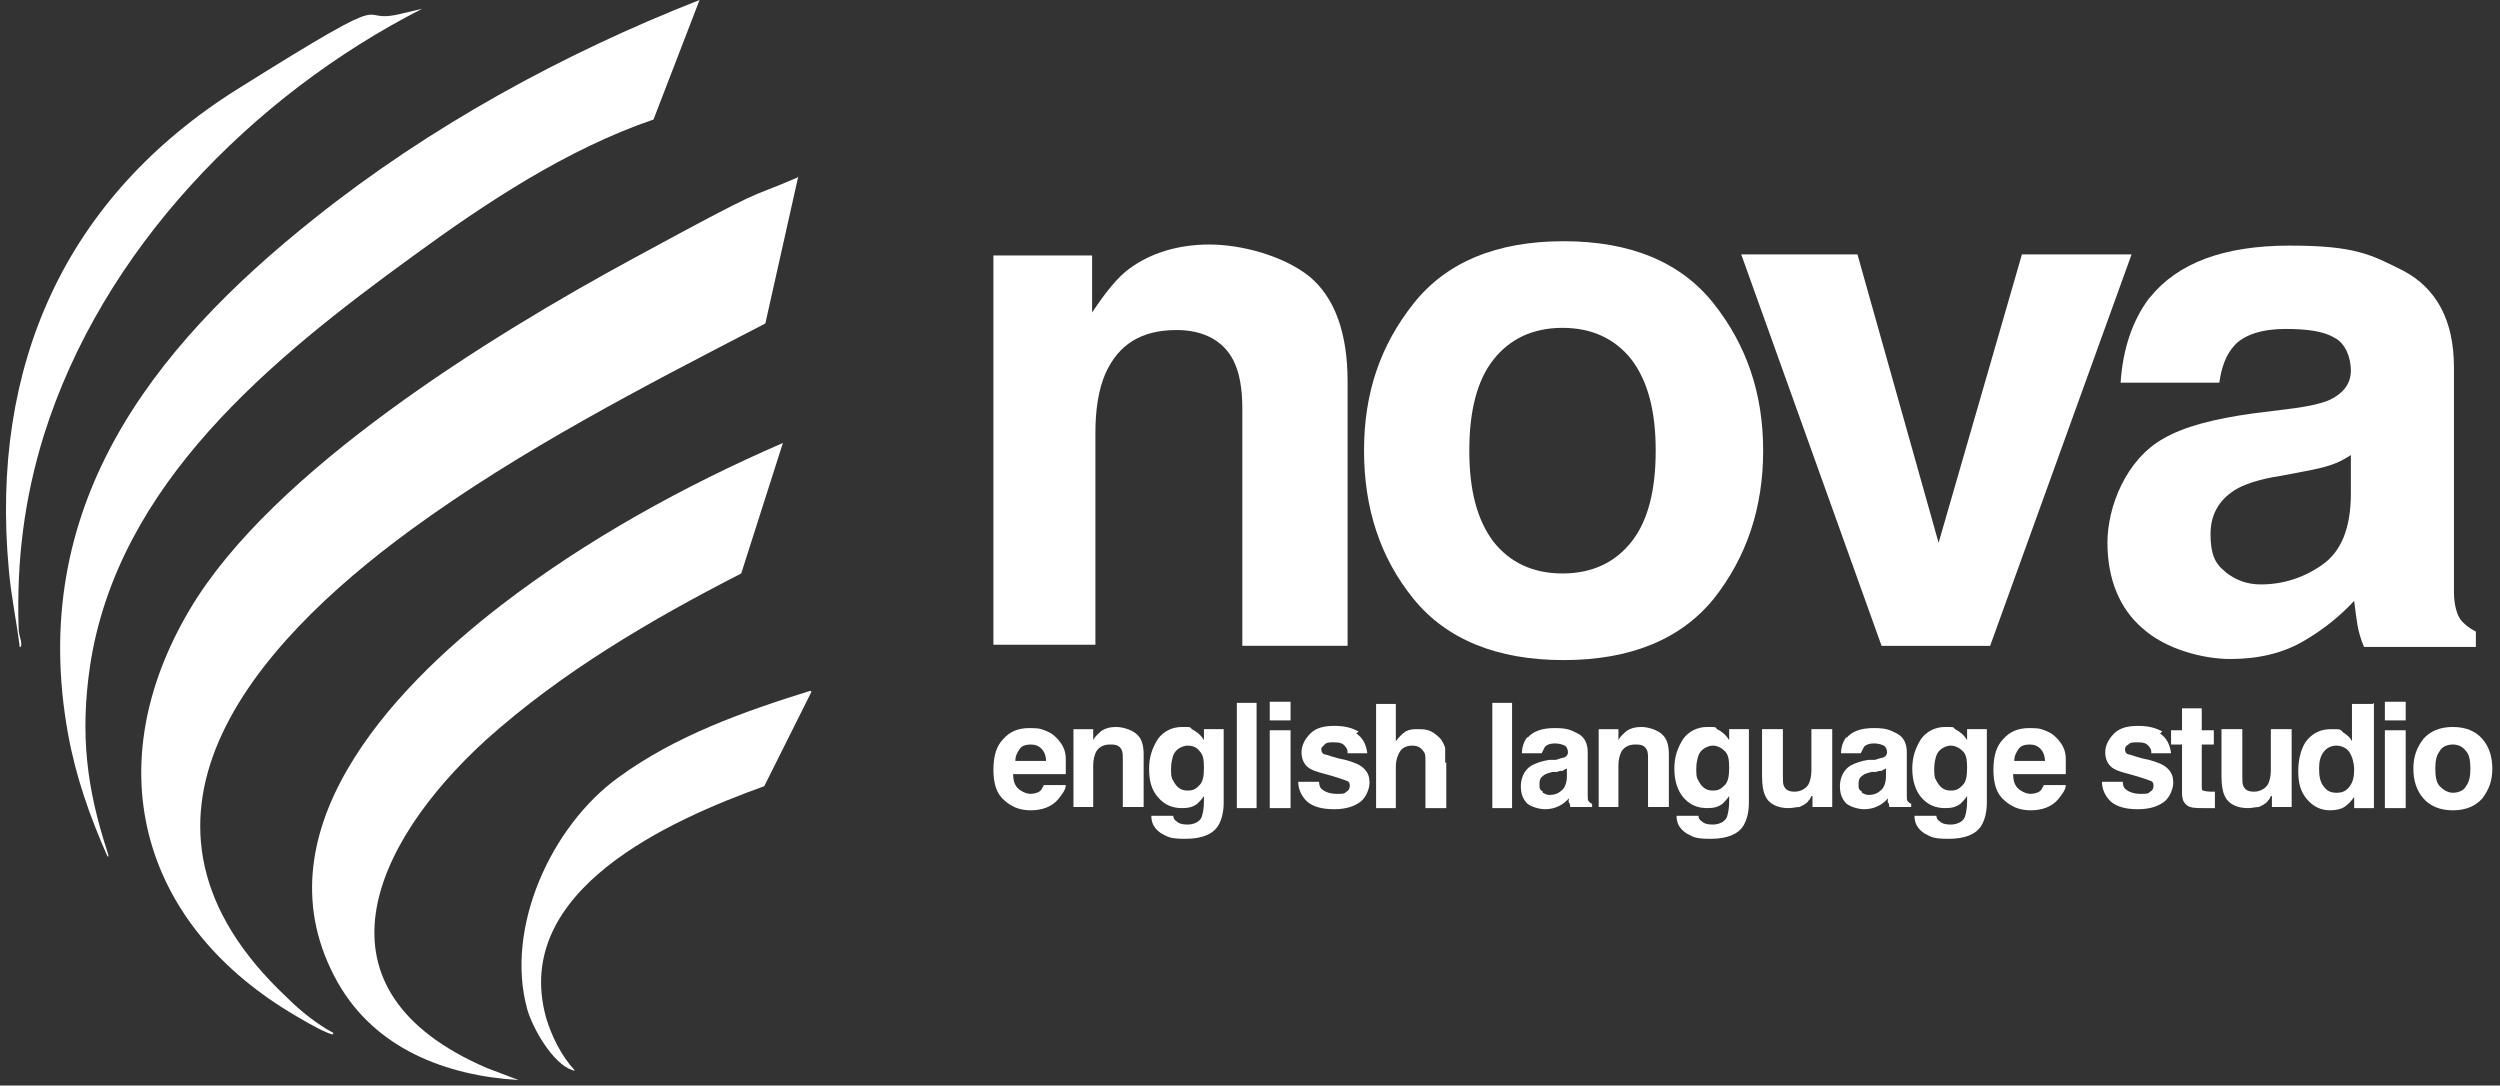 <?xml version="1.0" encoding="UTF-8"?>
<svg xmlns="http://www.w3.org/2000/svg" id="Capa_1" width="228" height="99" version="1.1" viewBox="0 0 228 99">
  <rect x="0" y="0" width="228" height="99" fill="#333333" stroke="none"/>
  <defs>
    <style>
      .st0 {
        fill: #fff;
      }
    </style>
  </defs>
  <g>
    <path class="st0" d="M97.2,71.6c0,.4-.3.8-.7,1.3-.6.7-1.5,1-2.5,1s-1.7-.3-2.4-.9c-.7-.6-1-1.5-1-2.8s.3-2.2.9-2.8c.6-.7,1.4-1,2.4-1s1.1.1,1.6.3c.5.2.9.6,1.2,1,.3.4.5.9.5,1.5,0,.3,0,.8,0,1.4h-4.8c0,.7.2,1.2.7,1.5.3.2.6.3.9.3s.7-.1.9-.3c.1-.1.2-.3.3-.5h1.9ZM95.4,69.4c0-.5-.2-.9-.4-1.1-.3-.3-.6-.4-1-.4s-.8.1-1,.4c-.2.3-.4.6-.4,1.1h2.9Z"></path>
    <path class="st0" d="M101.2,67.9c-.6,0-1.1.3-1.3.8-.1.3-.2.6-.2,1.1v3.8h-1.8v-7.1h1.8v1c.2-.4.5-.6.7-.8.4-.3.9-.4,1.4-.4s1.3.2,1.8.6c.5.4.7,1,.7,1.9v4.8h-1.9v-4.3c0-.4,0-.7-.1-.9-.2-.4-.5-.5-1-.5Z"></path>
    <path class="st0" d="M107.3,74.9c.2.2.5.3,1,.3s1.1-.2,1.3-.7c.1-.3.2-.8.2-1.4v-.5c-.2.3-.4.5-.6.7-.4.3-.8.4-1.4.4-.9,0-1.6-.3-2.2-1s-.8-1.5-.8-2.6.3-1.9.8-2.7c.5-.7,1.3-1.1,2.2-1.1s.7,0,.9.2c.4.2.8.5,1.1,1v-1h1.8v6.7c0,.9-.2,1.6-.5,2.1-.5.8-1.5,1.2-3,1.2s-1.6-.2-2.2-.5c-.6-.4-.9-.9-.9-1.6h2c0,.2.1.4.3.5ZM107,71.2c.3.6.7.9,1.3.9s.8-.2,1.1-.5c.3-.3.4-.8.4-1.6s-.1-1.2-.4-1.5c-.3-.4-.7-.5-1.1-.5s-1.1.3-1.3.9c-.1.3-.2.7-.2,1.2s0,.8.2,1.1Z"></path>
    <path class="st0" d="M112.8,64.1h1.8v9.6h-1.8v-9.6Z"></path>
    <path class="st0" d="M117.7,64v1.7h-1.9v-1.7h1.9ZM117.7,66.6v7.1h-1.9v-7.1h1.9Z"></path>
    <path class="st0" d="M123.7,66.9c.6.4.9,1,1,1.8h-1.8c0-.2,0-.4-.2-.6-.2-.3-.5-.4-1-.4s-.7,0-.9.2-.3.3-.3.4,0,.4.3.5c.2,0,.8.3,1.9.5.7.2,1.3.4,1.7.8.4.4.5.8.5,1.3s-.3,1.3-.8,1.7-1.3.7-2.4.7-1.9-.2-2.5-.7c-.5-.5-.8-1.1-.8-1.8h1.9c0,.3.1.6.3.7.2.2.7.4,1.3.4s.7,0,.9-.2c.2-.1.3-.3.3-.5s0-.4-.3-.5-.8-.3-1.9-.6c-.8-.2-1.4-.4-1.7-.7-.3-.3-.5-.7-.5-1.3s.3-1.2.8-1.7c.5-.5,1.2-.7,2.2-.7s1.6.2,2.2.5Z"></path>
    <path class="st0" d="M131.9,69.5v4.2h-1.9v-4.3c0-.4,0-.7-.2-.9-.2-.3-.5-.5-1-.5s-.9.2-1.1.5-.4.8-.4,1.4v3.8h-1.8v-9.5h1.8v3.4c.3-.4.6-.7.9-.9.4-.2.7-.2,1.1-.2s.8,0,1.2.2.6.4.9.7c.2.3.3.5.4.8,0,.3,0,.7,0,1.4Z"></path>
    <path class="st0" d="M136.1,64.1h1.8v9.6h-1.8v-9.6Z"></path>
    <path class="st0" d="M139.3,67.3c.5-.6,1.3-.9,2.5-.9s1.5.2,2.1.5.9.9.9,1.7v3.2c0,.2,0,.5,0,.8,0,.2,0,.4.1.5,0,0,.2.2.3.2v.3h-2c0-.1,0-.3-.1-.4s0-.3,0-.4c-.3.3-.5.5-.9.7-.4.2-.8.3-1.3.3s-1.2-.2-1.6-.5c-.4-.4-.6-.9-.6-1.6s.3-1.5,1-1.9c.4-.2.9-.4,1.6-.5h.6c.3-.1.6-.2.7-.2.3-.1.4-.3.4-.5s-.1-.5-.3-.6c-.2-.1-.5-.2-.9-.2s-.7.1-.9.3c-.1.2-.2.4-.3.6h-1.8c0-.6.2-1.1.5-1.5ZM140.7,72.3c.2.1.4.2.6.2.4,0,.8-.1,1.1-.4.3-.2.5-.7.5-1.3v-.7c-.1,0-.2.1-.4.2-.1,0-.3,0-.5.1h-.4c-.4.1-.7.2-.8.3-.3.2-.4.4-.4.8s0,.5.3.7Z"></path>
    <path class="st0" d="M149.1,67.9c-.6,0-1.1.3-1.3.8-.1.3-.2.6-.2,1.1v3.8h-1.8v-7.1h1.8v1c.2-.4.5-.6.7-.8.4-.3.9-.4,1.4-.4s1.3.2,1.8.6c.5.4.7,1,.7,1.9v4.8h-1.9v-4.3c0-.4,0-.7-.1-.9-.2-.4-.5-.5-1-.5Z"></path>
    <path class="st0" d="M155.2,74.9c.2.2.5.3,1,.3s1.1-.2,1.3-.7c.1-.3.2-.8.2-1.4v-.5c-.2.3-.4.5-.6.7-.4.3-.8.4-1.4.4-.9,0-1.6-.3-2.2-1-.5-.6-.8-1.5-.8-2.6s.3-1.9.8-2.7c.5-.7,1.3-1.1,2.2-1.1s.7,0,.9.2c.4.2.8.5,1.1,1v-1h1.8v6.7c0,.9-.2,1.6-.5,2.1-.5.8-1.5,1.2-3,1.2s-1.6-.2-2.2-.5c-.6-.4-.9-.9-.9-1.6h2c0,.2.1.4.3.5ZM154.9,71.2c.3.6.7.9,1.3.9s.8-.2,1.1-.5.4-.8.4-1.6-.1-1.2-.4-1.5-.7-.5-1.1-.5-1.1.3-1.3.9c-.1.3-.2.7-.2,1.2s0,.8.2,1.1Z"></path>
    <path class="st0" d="M165.2,72.6s0,0-.1.2c0,.1-.2.2-.2.3-.3.3-.6.4-.8.5-.3,0-.6.1-1,.1-1,0-1.8-.4-2.1-1.1-.2-.4-.3-1-.3-1.8v-4.3h1.9v4.3c0,.4,0,.7.1.9.2.4.5.5,1,.5s1.1-.3,1.3-.8c.1-.3.2-.6.2-1.1v-3.8h1.9v7.1h-1.8v-1Z"></path>
    <path class="st0" d="M168.4,67.3c.5-.6,1.3-.9,2.5-.9s1.5.2,2.1.5.9.9.9,1.7v3.2c0,.2,0,.5,0,.8,0,.2,0,.4.1.5,0,0,.2.2.3.2v.3h-2c0-.1,0-.3-.1-.4s0-.3,0-.4c-.3.3-.5.5-.9.7-.4.2-.8.3-1.3.3s-1.2-.2-1.6-.5c-.4-.4-.6-.9-.6-1.6s.3-1.5,1-1.9c.4-.2.9-.4,1.6-.5h.6c.3-.1.6-.2.7-.2.3-.1.4-.3.4-.5s-.1-.5-.3-.6c-.2-.1-.5-.2-.9-.2s-.7.1-.9.3c-.1.2-.2.4-.3.6h-1.8c0-.6.2-1.1.5-1.5ZM169.8,72.3c.2.1.4.2.6.2.4,0,.8-.1,1.1-.4.3-.2.5-.7.5-1.3v-.7c-.1,0-.2.1-.4.2-.1,0-.3,0-.5.1h-.4c-.4.1-.7.2-.8.3-.3.2-.4.4-.4.8s0,.5.3.7Z"></path>
    <path class="st0" d="M176.9,74.9c.2.2.5.3,1,.3s1.1-.2,1.3-.7c.1-.3.2-.8.2-1.4v-.5c-.2.3-.4.5-.6.7-.4.3-.8.4-1.4.4-.9,0-1.6-.3-2.2-1-.5-.6-.8-1.5-.8-2.6s.3-1.9.8-2.7c.5-.7,1.3-1.1,2.2-1.1s.7,0,.9.2c.4.2.8.5,1.1,1v-1h1.8v6.7c0,.9-.2,1.6-.5,2.1-.5.8-1.5,1.2-3,1.2s-1.6-.2-2.2-.5c-.6-.4-.9-.9-.9-1.6h2c0,.2.1.4.3.5ZM176.6,71.2c.3.6.7.9,1.3.9s.8-.2,1.1-.5.4-.8.4-1.6-.1-1.2-.4-1.5-.7-.5-1.1-.5-1.1.3-1.3.9c-.1.3-.2.7-.2,1.2s0,.8.2,1.1Z"></path>
    <path class="st0" d="M188.4,71.6c0,.4-.3.8-.7,1.3-.6.7-1.5,1-2.5,1s-1.7-.3-2.4-.9c-.7-.6-1-1.5-1-2.8s.3-2.2.9-2.8c.6-.7,1.4-1,2.4-1s1.1.1,1.6.3.9.6,1.2,1c.3.4.5.9.5,1.5,0,.3,0,.8,0,1.4h-4.8c0,.7.2,1.2.7,1.5.3.2.6.3.9.3s.7-.1.9-.3c.1-.1.2-.3.3-.5h1.9ZM186.5,69.4c0-.5-.2-.9-.4-1.1-.3-.3-.6-.4-1-.4s-.8.1-1,.4c-.2.3-.4.6-.4,1.1h2.9Z"></path>
    <path class="st0" d="M197,66.9c.6.4.9,1,1,1.8h-1.8c0-.2,0-.4-.2-.6-.2-.3-.5-.4-1-.4s-.7,0-.9.2c-.2.1-.3.3-.3.4s0,.4.3.5c.2,0,.8.3,1.9.5.7.2,1.3.4,1.7.8.4.4.5.8.5,1.3s-.3,1.3-.8,1.7-1.3.7-2.4.7-1.9-.2-2.5-.7c-.5-.5-.8-1.1-.8-1.8h1.9c0,.3.1.6.3.7.2.2.7.4,1.3.4s.7,0,.9-.2c.2-.1.3-.3.3-.5s0-.4-.3-.5-.8-.3-1.9-.6c-.8-.2-1.4-.4-1.7-.7-.3-.3-.5-.7-.5-1.3s.3-1.2.8-1.7c.5-.5,1.2-.7,2.2-.7s1.6.2,2.2.5Z"></path>
    <path class="st0" d="M202,72.3v1.4h-.9c-.9,0-1.5,0-1.8-.4-.2-.2-.3-.5-.3-1v-4.4h-1v-1.3h1v-2h1.8v2h1.1v1.3h-1.1v3.7c0,.3,0,.5.1.5s.3.1.7.1.1,0,.2,0c0,0,.1,0,.2,0Z"></path>
    <path class="st0" d="M207.1,72.6s0,0-.1.2c0,.1-.2.2-.2.3-.3.3-.6.4-.8.5-.3,0-.6.1-1,.1-1,0-1.8-.4-2.1-1.1-.2-.4-.3-1-.3-1.8v-4.3h1.9v4.3c0,.4,0,.7.1.9.2.4.5.5,1,.5s1.1-.3,1.3-.8c.1-.3.2-.6.2-1.1v-3.8h1.9v7.1h-1.8v-1Z"></path>
    <path class="st0" d="M216.5,64.1v9.6h-1.8v-1c-.3.4-.6.7-.9.9-.3.2-.8.3-1.3.3-.8,0-1.5-.3-2.1-1-.6-.7-.8-1.5-.8-2.6s.3-2.2.8-2.8c.6-.7,1.3-1,2.2-1s.8,0,1.1.3c.3.2.6.4.8.8v-3.4h1.9ZM211.5,70.1c0,.7.1,1.2.4,1.6.3.4.6.6,1.2.6s.9-.2,1.2-.6c.3-.4.4-.9.4-1.5s-.2-1.5-.7-1.9c-.3-.2-.6-.3-.9-.3-.5,0-.9.2-1.2.6-.3.4-.4.9-.4,1.5Z"></path>
    <path class="st0" d="M219.4,64v1.7h-1.9v-1.7h1.9ZM219.4,66.6v7.1h-1.9v-7.1h1.9Z"></path>
    <path class="st0" d="M226.4,67.4c.6.7.9,1.6.9,2.7s-.3,1.9-.9,2.7c-.6.7-1.5,1.1-2.7,1.1s-2.1-.4-2.7-1.1c-.6-.7-.9-1.6-.9-2.7s.3-1.9.9-2.7c.6-.7,1.5-1.1,2.7-1.1s2.1.4,2.7,1.1ZM223.7,67.9c-.5,0-1,.2-1.2.6-.3.4-.4.9-.4,1.6s.1,1.3.4,1.6.7.6,1.2.6,1-.2,1.2-.6c.3-.4.4-.9.4-1.6s-.1-1.3-.4-1.6c-.3-.4-.7-.6-1.2-.6Z"></path>
  </g>
  <g>
    <g>
      <path class="st0" d="M107.3,30.1c-3.2,0-5.3,1.3-6.5,4-.6,1.4-.9,3.2-.9,5.4v19.3h-9.3V23.3h9v5.2c1.2-1.8,2.3-3.2,3.4-4,1.9-1.4,4.4-2.2,7.3-2.2s6.7,1,9.1,2.9c2.3,1.9,3.5,5.1,3.5,9.6v24.1h-9.6v-21.7c0-1.9-.3-3.3-.8-4.3-.9-1.8-2.7-2.8-5.2-2.8Z"></path>
      <path class="st0" d="M156.3,27.7c3,3.8,4.5,8.2,4.5,13.4s-1.5,9.7-4.5,13.5c-3,3.7-7.6,5.6-13.7,5.6s-10.7-1.9-13.7-5.6c-3-3.7-4.5-8.2-4.5-13.5s1.5-9.6,4.5-13.4c3-3.8,7.6-5.7,13.7-5.7s10.7,1.9,13.7,5.7ZM142.5,29.9c-2.7,0-4.8,1-6.3,2.9-1.5,1.9-2.2,4.7-2.2,8.3s.7,6.3,2.2,8.3c1.5,1.9,3.6,2.9,6.3,2.9s4.8-1,6.3-2.9c1.5-1.9,2.2-4.7,2.2-8.3s-.7-6.3-2.2-8.3c-1.5-1.9-3.6-2.9-6.3-2.9Z"></path>
      <path class="st0" d="M158.9,23.2h10.5l7.4,26.3,7.6-26.3h10l-12.9,35.7h-9.9l-12.8-35.7Z"></path>
      <path class="st0" d="M196.1,27.1c2.5-3.1,6.7-4.7,12.7-4.7s7.4.8,10.4,2.3c3,1.6,4.6,4.5,4.6,8.8v16.4c0,1.1,0,2.5,0,4.1,0,1.2.3,2.1.6,2.5.3.4.8.8,1.4,1.1v1.4h-10.2c-.3-.7-.5-1.4-.6-2-.1-.6-.2-1.4-.3-2.2-1.3,1.4-2.8,2.6-4.5,3.6-2,1.2-4.3,1.7-6.8,1.7s-5.9-.9-8-2.8c-2.1-1.8-3.2-4.5-3.2-7.8s1.7-7.6,5.1-9.5c1.9-1.1,4.6-1.8,8.2-2.3l3.2-.4c1.7-.2,3-.5,3.7-.8,1.3-.6,2-1.5,2-2.7s-.5-2.5-1.5-3c-1-.6-2.5-.8-4.5-.8s-3.8.5-4.7,1.6c-.7.8-1.1,1.9-1.3,3.3h-9c.2-3.1,1.1-5.7,2.6-7.7ZM203,52.2c.9.7,1.9,1.1,3.2,1.1,2,0,3.9-.6,5.6-1.8,1.7-1.2,2.6-3.3,2.6-6.5v-3.5c-.6.4-1.2.7-1.8.9-.6.2-1.4.4-2.5.6l-2.1.4c-2,.3-3.4.8-4.2,1.3-1.4.9-2.2,2.2-2.2,4s.4,2.7,1.3,3.4Z"></path>
    </g>
    <g>
      <path class="st0" d="M72.8,16.1l-3,13.4c-11,5.7-22.3,11.5-32.3,18.8-14.5,10.6-28.5,26.6-11.3,42.7,1.2,1.2,2.7,2.4,4.2,3.2,0,.3-.4,0-.5,0-1-.4-2.5-1.3-3.5-1.9-13.8-8.4-17.4-22.7-9.1-36.7,7.5-12.7,27.5-25,40.4-32s9.9-5.2,15-7.4Z"></path>
      <path class="st0" d="M63.8,0l-4.2,10.9c-7.9,2.7-15.3,7.6-22,12.5-12.8,9.3-26.9,20.7-29.4,37.4-.9,6.2-.3,11.1,1.6,16.9,0,.1.2.5,0,.4-1.6-3.6-2.9-7.3-3.6-11.2-3.7-20.5,7.4-35,22.5-47C39.1,11.6,51.3,4.9,63.8,0Z"></path>
      <path class="st0" d="M44.3,67.5c-10.4,9.5-16.4,22.8.1,29.9l2.9,1.1c-6.7-.4-13.1-2.9-16.5-8.9-7.6-13.5,4.9-26.7,14.9-34.4,7.8-6,16.7-10.9,25.7-14.8l-3.8,11.9c-8.2,4.2-16.4,9-23.3,15.2Z"></path>
      <path class="st0" d="M38.5.8C23,8.7,9.3,22.8,4,39.7c-1.8,5.8-2.5,11.5-2.3,17.6,0,.4.1.7.2,1.1s0,.7-.1.6c-.3-2.4-.8-4.7-1-7.1C-.9,33.4,5.9,18,21.7,8.1s10.1-5.6,15.1-6.9"></path>
      <path class="st0" d="M74,63.1l-4.3,8.6c-8.6,3.1-23.1,9.5-19.9,21.1.5,1.7,1.4,3.5,2.6,4.8,0,.1-.1,0-.2,0-1.8-.6-3.6-3.8-4.1-5.5-2.1-7.5,2.2-16.8,8.3-21.2,5.2-3.8,11.4-6,17.5-7.9Z"></path>
    </g>
  </g>
</svg>
